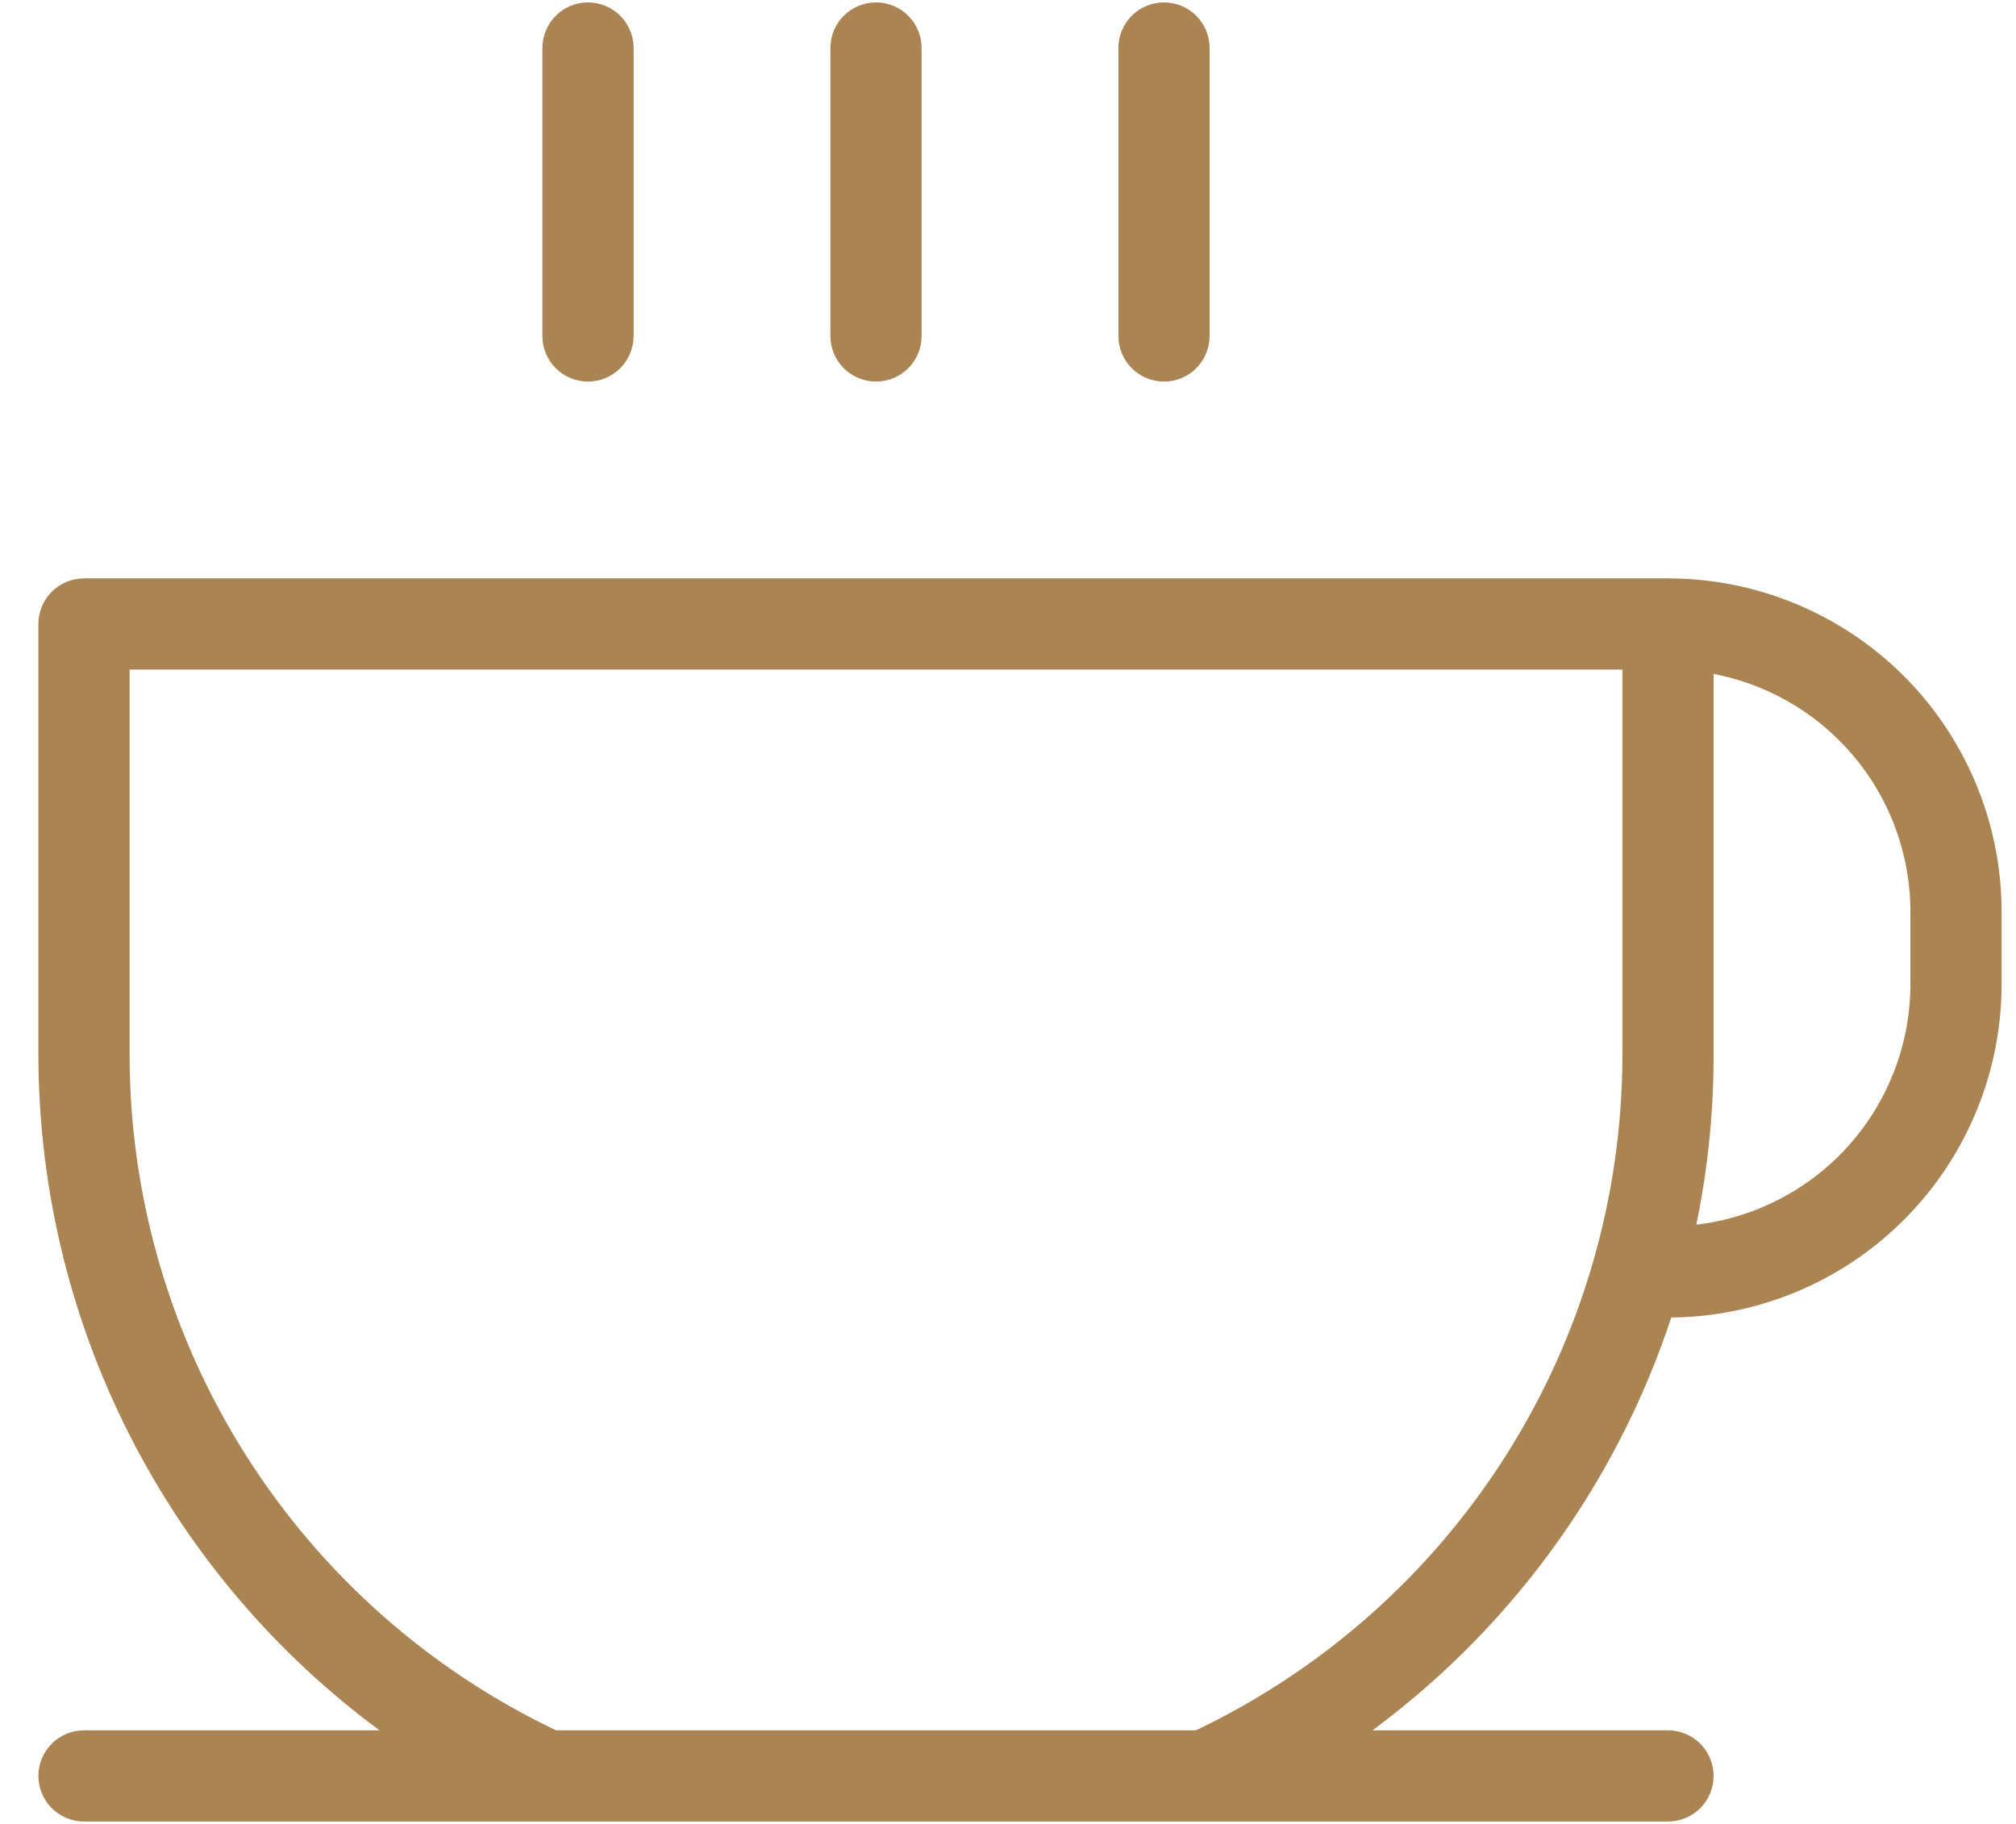 <svg width="42" height="38" viewBox="0 0 42 38" fill="none" xmlns="http://www.w3.org/2000/svg">
<path d="M0.9 22L0.9 22C0.906 24.824 1.598 27.605 2.918 30.102C4.188 32.505 6.002 34.575 8.214 36.15H1.75C1.525 36.15 1.308 36.24 1.149 36.399C0.99 36.558 0.9 36.775 0.9 37C0.9 37.225 0.99 37.442 1.149 37.601C1.308 37.76 1.525 37.85 1.75 37.85H34.75C34.975 37.85 35.192 37.76 35.351 37.601C35.51 37.442 35.6 37.225 35.6 37C35.6 36.775 35.51 36.558 35.351 36.399C35.192 36.24 34.975 36.15 34.75 36.15H28.286C31.323 33.984 33.588 30.901 34.746 27.35H34.75C36.567 27.35 38.309 26.628 39.594 25.344C40.878 24.059 41.6 22.317 41.6 20.5V19C41.6 17.183 40.878 15.441 39.594 14.156C38.309 12.872 36.567 12.15 34.75 12.15H1.75C1.525 12.15 1.308 12.24 1.149 12.399C0.99 12.558 0.9 12.775 0.9 13L0.9 22ZM11.4 1V7C11.4 7.225 11.49 7.442 11.649 7.601C11.808 7.76 12.025 7.85 12.25 7.85C12.475 7.85 12.692 7.76 12.851 7.601C13.01 7.442 13.1 7.225 13.1 7V1C13.1 0.775 13.01 0.558 12.851 0.399C12.692 0.24 12.475 0.15 12.25 0.15C12.025 0.15 11.808 0.24 11.649 0.399C11.49 0.558 11.4 0.775 11.4 1ZM18.25 7.85C18.475 7.85 18.692 7.76 18.851 7.601C19.01 7.442 19.1 7.225 19.1 7V1C19.1 0.775 19.01 0.558 18.851 0.399C18.692 0.24 18.475 0.15 18.25 0.15C18.025 0.15 17.808 0.24 17.649 0.399C17.49 0.558 17.4 0.775 17.4 1V7C17.4 7.225 17.49 7.442 17.649 7.601C17.808 7.76 18.025 7.85 18.25 7.85ZM24.25 7.85C24.475 7.85 24.692 7.76 24.851 7.601C25.01 7.442 25.1 7.225 25.1 7V1C25.1 0.775 25.01 0.558 24.851 0.399C24.692 0.24 24.475 0.15 24.25 0.15C24.025 0.15 23.808 0.24 23.649 0.399C23.49 0.558 23.4 0.775 23.4 1V7C23.4 7.225 23.49 7.442 23.649 7.601C23.808 7.76 24.025 7.85 24.25 7.85ZM2.6 13.85H33.9V22C33.894 24.968 33.047 27.873 31.457 30.379C29.872 32.879 27.611 34.879 24.938 36.15H11.562C8.888 34.879 6.628 32.879 5.043 30.379C3.453 27.873 2.606 24.968 2.6 22V13.85ZM38.643 15.629C39.454 16.565 39.9 17.762 39.9 19V20.5C39.9 21.808 39.402 23.068 38.507 24.022C37.642 24.944 36.47 25.515 35.214 25.629C35.47 24.436 35.6 23.22 35.6 22V13.921C36.781 14.119 37.857 14.722 38.643 15.629Z" fill="#AA8453" stroke="#AA8453" stroke-width="0.2"/>
</svg>
